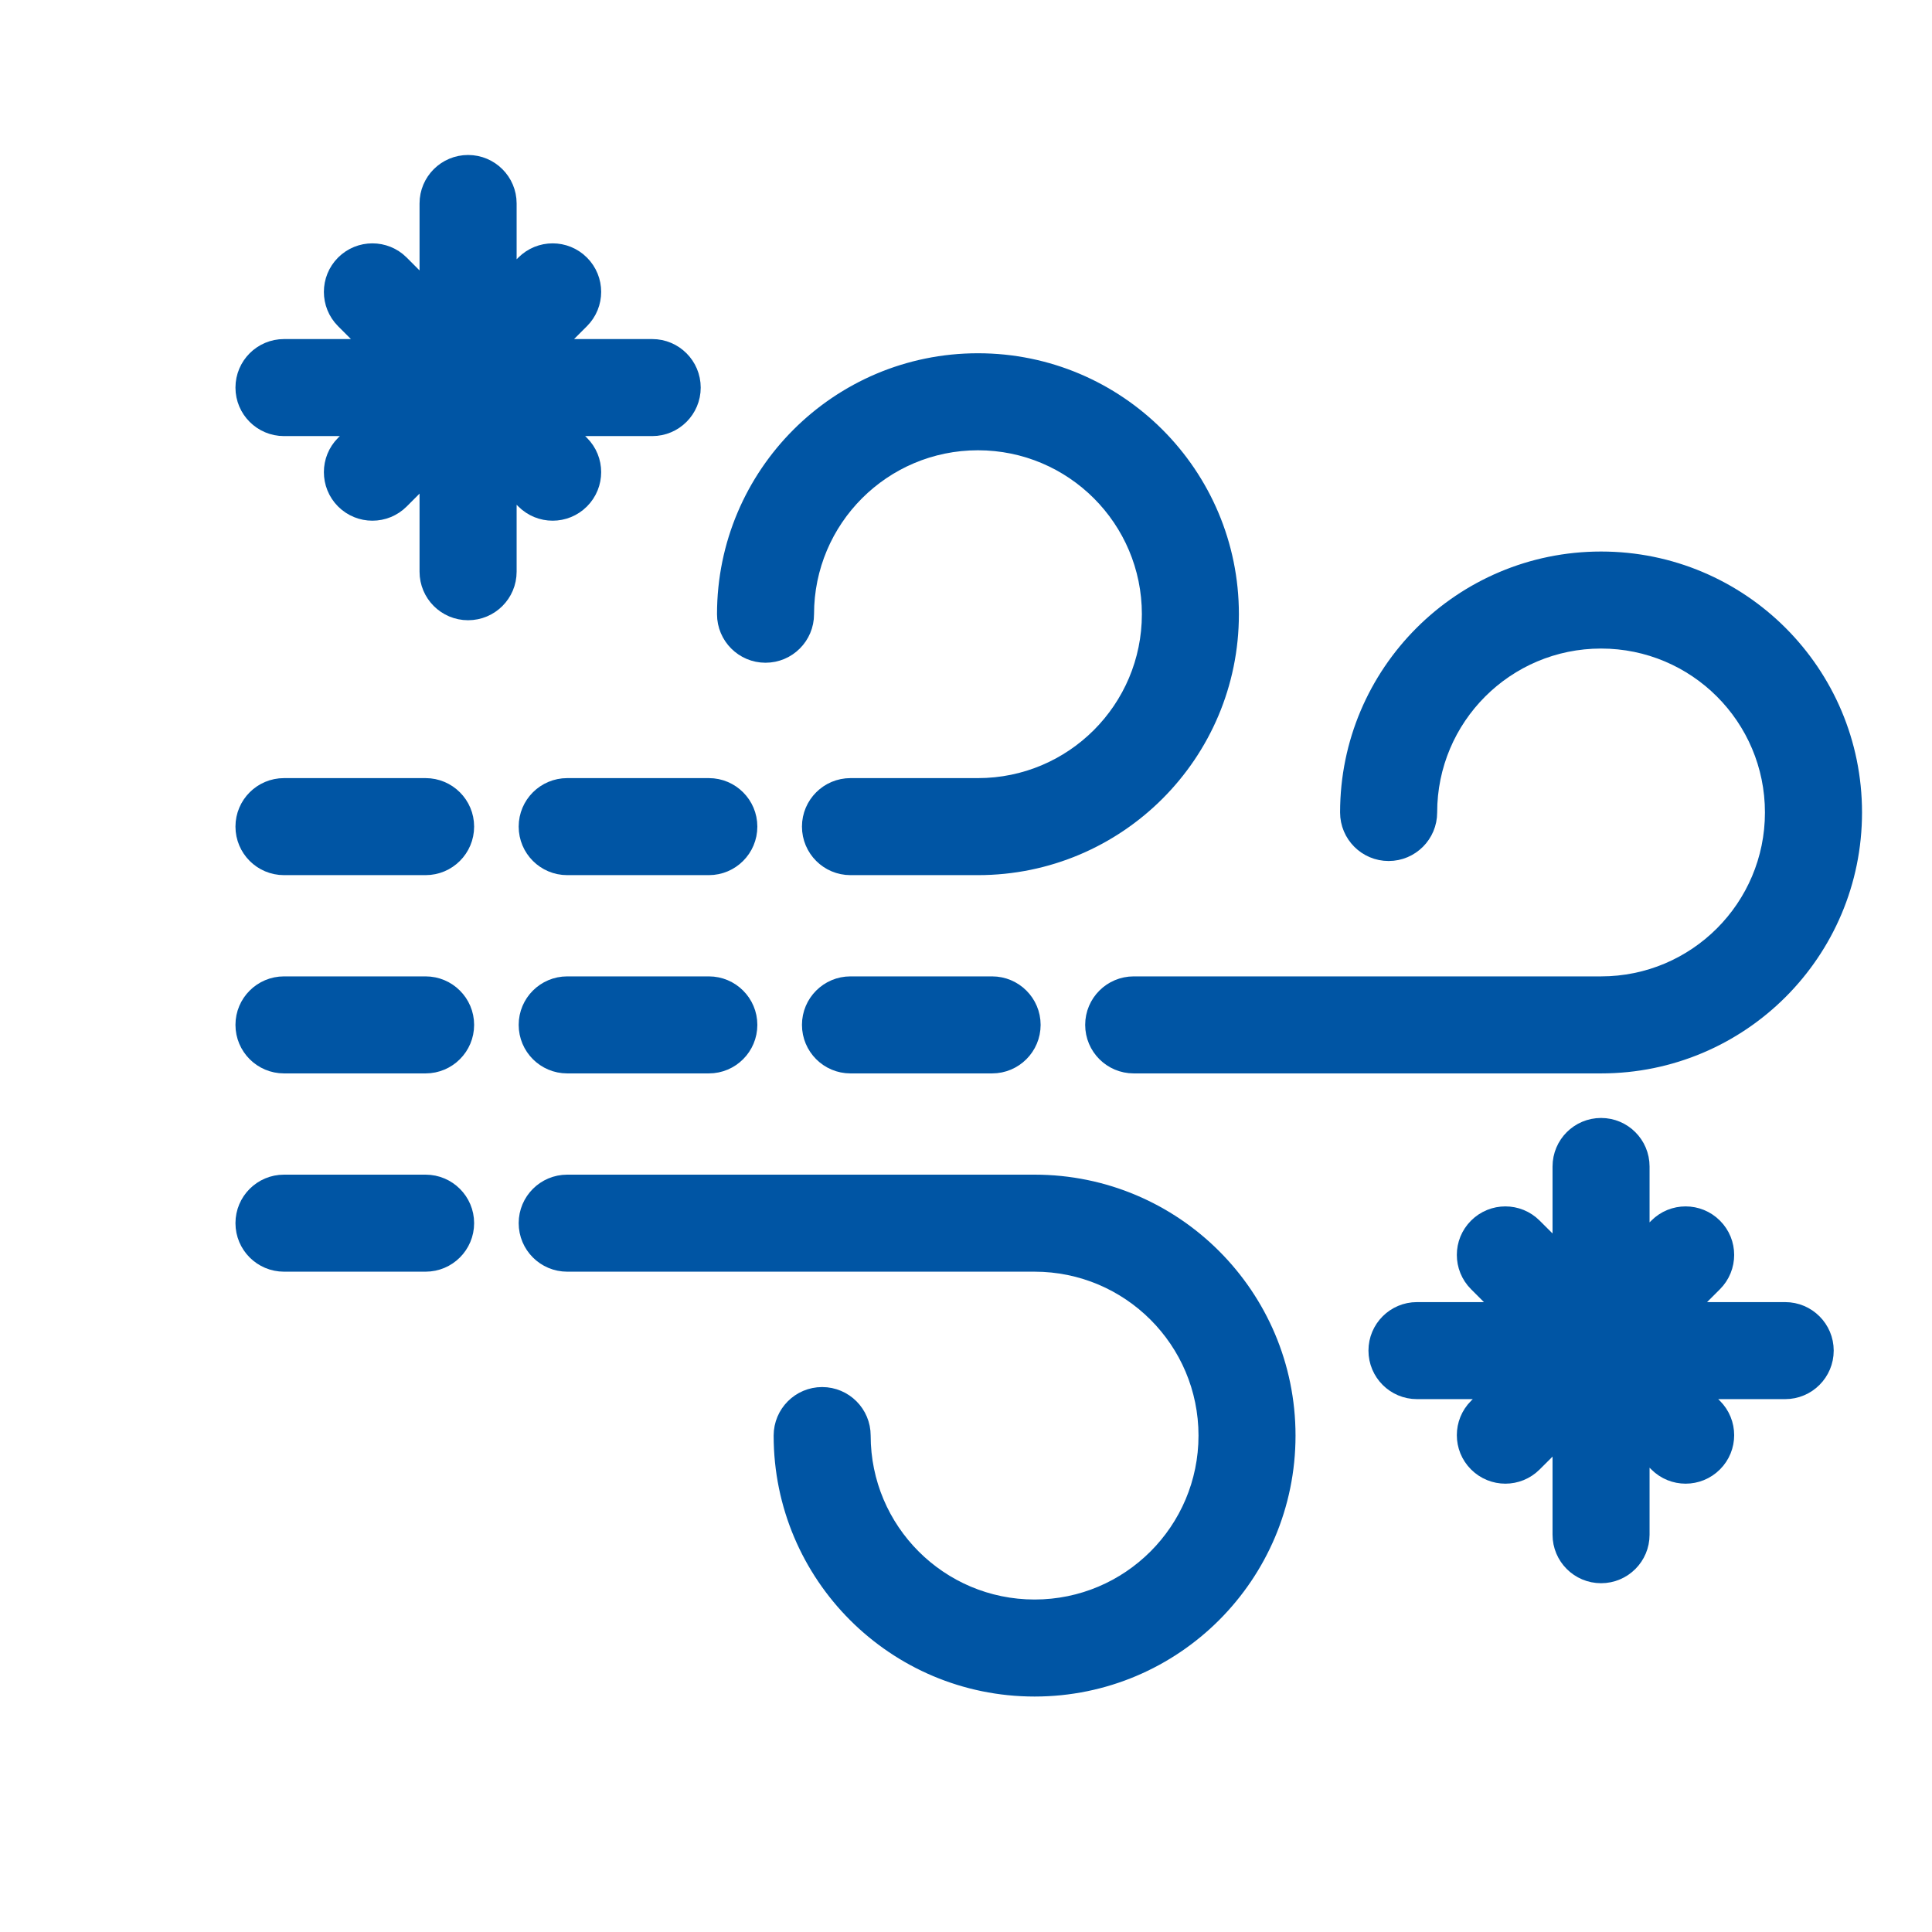 <svg width="32" height="32" viewBox="0 0 32 32" fill="none" xmlns="http://www.w3.org/2000/svg">
<g clip-path="url(#clip0_12441_4577)">
<mask id="mask0_12441_4577" style="mask-type:luminance" maskUnits="userSpaceOnUse" x="0" y="0" width="32" height="32">
<path d="M32 0H0V32H32V0Z" fill="white"/>
</mask>
<g mask="url(#mask0_12441_4577)">
<path d="M7.049 3.37C7.049 2.982 7.364 2.667 7.753 2.667C8.142 2.667 8.457 2.982 8.457 3.37V4.536L8.656 4.337C8.931 4.062 9.376 4.062 9.651 4.337C9.926 4.612 9.926 5.057 9.651 5.332L9.267 5.716H10.803C11.191 5.716 11.506 6.031 11.506 6.42C11.506 6.808 11.191 7.123 10.803 7.123H9.452L9.651 7.323C9.926 7.597 9.926 8.043 9.651 8.318C9.376 8.593 8.931 8.593 8.656 8.318L8.457 8.119V9.469C8.457 9.858 8.142 10.173 7.753 10.173C7.364 10.173 7.049 9.858 7.049 9.469V7.934L6.666 8.318C6.391 8.593 5.945 8.593 5.67 8.318C5.396 8.043 5.396 7.597 5.67 7.323L5.87 7.123H4.704C4.315 7.123 4 6.808 4 6.42C4 6.031 4.315 5.716 4.704 5.716H6.054L5.67 5.332C5.396 5.057 5.396 4.612 5.67 4.337C5.945 4.062 6.391 4.062 6.666 4.337L7.049 4.721V3.37Z" fill="#0055A4"/>
<path d="M20.42 10.173C20.42 12.505 18.53 14.395 16.198 14.395H14.087C13.698 14.395 13.383 14.08 13.383 13.691C13.383 13.303 13.698 12.988 14.087 12.988H16.198C17.752 12.988 19.013 11.727 19.013 10.173C19.013 8.618 17.752 7.358 16.198 7.358C14.643 7.358 13.383 8.618 13.383 10.173C13.383 10.562 13.068 10.877 12.679 10.877C12.291 10.877 11.976 10.562 11.976 10.173C11.976 7.841 13.866 5.951 16.198 5.951C18.53 5.951 20.42 7.841 20.42 10.173Z" fill="#0055A4"/>
<path d="M4 13.691C4 13.303 4.315 12.988 4.704 12.988H7.049C7.438 12.988 7.753 13.303 7.753 13.691C7.753 14.08 7.438 14.395 7.049 14.395H4.704C4.315 14.395 4 14.08 4 13.691Z" fill="#0055A4"/>
<path d="M8.691 13.691C8.691 13.303 9.006 12.988 9.395 12.988H11.741C12.129 12.988 12.444 13.303 12.444 13.691C12.444 14.08 12.129 14.395 11.741 14.395H9.395C9.006 14.395 8.691 14.08 8.691 13.691Z" fill="#0055A4"/>
<path d="M14.086 16.272C13.698 16.272 13.383 16.587 13.383 16.975C13.383 17.364 13.698 17.679 14.086 17.679H16.432C16.821 17.679 17.136 17.364 17.136 16.975C17.136 16.587 16.821 16.272 16.432 16.272H14.086Z" fill="#0055A4"/>
<path d="M8.691 16.975C8.691 16.587 9.006 16.272 9.395 16.272H11.741C12.129 16.272 12.444 16.587 12.444 16.975C12.444 17.364 12.129 17.679 11.741 17.679H9.395C9.006 17.679 8.691 17.364 8.691 16.975Z" fill="#0055A4"/>
<path d="M4.704 16.272C4.315 16.272 4 16.587 4 16.975C4 17.364 4.315 17.679 4.704 17.679H7.049C7.438 17.679 7.753 17.364 7.753 16.975C7.753 16.587 7.438 16.272 7.049 16.272H4.704Z" fill="#0055A4"/>
<path d="M4 20.259C4 19.871 4.315 19.556 4.704 19.556H7.049C7.438 19.556 7.753 19.871 7.753 20.259C7.753 20.648 7.438 20.963 7.049 20.963H4.704C4.315 20.963 4 20.648 4 20.259Z" fill="#0055A4"/>
<path d="M18.778 16.272C18.389 16.272 18.074 16.587 18.074 16.975C18.074 17.364 18.389 17.679 18.778 17.679H26.519C28.851 17.679 30.741 15.789 30.741 13.457C30.741 11.125 28.851 9.235 26.519 9.235C24.187 9.235 22.296 11.125 22.296 13.457C22.296 13.845 22.611 14.161 23 14.161C23.389 14.161 23.704 13.845 23.704 13.457C23.704 11.902 24.964 10.642 26.519 10.642C28.073 10.642 29.333 11.902 29.333 13.457C29.333 15.011 28.073 16.272 26.519 16.272H18.778Z" fill="#0055A4"/>
<path d="M17.136 19.556C19.468 19.556 21.358 21.446 21.358 23.778C21.358 26.11 19.468 28 17.136 28C14.804 28 12.914 26.11 12.914 23.778C12.914 23.389 13.229 23.074 13.617 23.074C14.006 23.074 14.321 23.389 14.321 23.778C14.321 25.332 15.581 26.593 17.136 26.593C18.69 26.593 19.951 25.332 19.951 23.778C19.951 22.223 18.69 20.963 17.136 20.963H9.395C9.006 20.963 8.691 20.648 8.691 20.259C8.691 19.871 9.006 19.556 9.395 19.556H17.136Z" fill="#0055A4"/>
<path d="M26.519 18.617C26.13 18.617 25.815 18.932 25.815 19.321V20.671L25.431 20.288C25.156 20.013 24.711 20.013 24.436 20.288C24.161 20.562 24.161 21.008 24.436 21.283L24.82 21.667H23.469C23.081 21.667 22.766 21.982 22.766 22.37C22.766 22.759 23.081 23.074 23.469 23.074H24.635L24.436 23.273C24.161 23.548 24.161 23.994 24.436 24.268C24.711 24.543 25.156 24.543 25.431 24.268L25.815 23.885V25.42C25.815 25.808 26.13 26.123 26.519 26.123C26.907 26.123 27.222 25.808 27.222 25.42V24.069L27.422 24.268C27.696 24.543 28.142 24.543 28.417 24.268C28.692 23.994 28.692 23.548 28.417 23.273L28.218 23.074H29.568C29.957 23.074 30.272 22.759 30.272 22.37C30.272 21.982 29.957 21.667 29.568 21.667H28.033L28.417 21.283C28.692 21.008 28.692 20.562 28.417 20.288C28.142 20.013 27.696 20.013 27.422 20.288L27.222 20.487V19.321C27.222 18.932 26.907 18.617 26.519 18.617Z" fill="#0055A4"/>
<mask id="mask1_12441_4577" style="mask-type:luminance" maskUnits="userSpaceOnUse" x="2" y="1" width="30" height="29">
<path d="M32 1.333H2.667V29.333H32V1.333Z" fill="white"/>
<path d="M7.049 3.37C7.049 2.982 7.364 2.667 7.753 2.667C8.142 2.667 8.457 2.982 8.457 3.37V4.536L8.656 4.337C8.931 4.062 9.376 4.062 9.651 4.337C9.926 4.612 9.926 5.057 9.651 5.332L9.267 5.716H10.803C11.191 5.716 11.506 6.031 11.506 6.42C11.506 6.808 11.191 7.123 10.803 7.123H9.452L9.651 7.323C9.926 7.597 9.926 8.043 9.651 8.318C9.376 8.593 8.931 8.593 8.656 8.318L8.457 8.119V9.469C8.457 9.858 8.142 10.173 7.753 10.173C7.364 10.173 7.049 9.858 7.049 9.469V7.934L6.666 8.318C6.391 8.593 5.945 8.593 5.67 8.318C5.396 8.043 5.396 7.597 5.67 7.323L5.87 7.123H4.704C4.315 7.123 4 6.808 4 6.42C4 6.031 4.315 5.716 4.704 5.716H6.054L5.67 5.332C5.396 5.057 5.396 4.612 5.67 4.337C5.945 4.062 6.391 4.062 6.666 4.337L7.049 4.721V3.37Z" fill="black"/>
<path d="M20.42 10.173C20.42 12.505 18.53 14.395 16.198 14.395H14.087C13.698 14.395 13.383 14.08 13.383 13.691C13.383 13.303 13.698 12.988 14.087 12.988H16.198C17.752 12.988 19.013 11.727 19.013 10.173C19.013 8.618 17.752 7.358 16.198 7.358C14.643 7.358 13.383 8.618 13.383 10.173C13.383 10.562 13.068 10.877 12.679 10.877C12.291 10.877 11.976 10.562 11.976 10.173C11.976 7.841 13.866 5.951 16.198 5.951C18.53 5.951 20.42 7.841 20.42 10.173Z" fill="black"/>
<path d="M4 13.691C4 13.303 4.315 12.988 4.704 12.988H7.049C7.438 12.988 7.753 13.303 7.753 13.691C7.753 14.08 7.438 14.395 7.049 14.395H4.704C4.315 14.395 4 14.08 4 13.691Z" fill="black"/>
<path d="M8.691 13.691C8.691 13.303 9.006 12.988 9.395 12.988H11.741C12.129 12.988 12.444 13.303 12.444 13.691C12.444 14.08 12.129 14.395 11.741 14.395H9.395C9.006 14.395 8.691 14.08 8.691 13.691Z" fill="black"/>
<path d="M14.086 16.272C13.698 16.272 13.383 16.587 13.383 16.975C13.383 17.364 13.698 17.679 14.086 17.679H16.432C16.821 17.679 17.136 17.364 17.136 16.975C17.136 16.587 16.821 16.272 16.432 16.272H14.086Z" fill="black"/>
<path d="M8.691 16.975C8.691 16.587 9.006 16.272 9.395 16.272H11.741C12.129 16.272 12.444 16.587 12.444 16.975C12.444 17.364 12.129 17.679 11.741 17.679H9.395C9.006 17.679 8.691 17.364 8.691 16.975Z" fill="black"/>
<path d="M4.704 16.272C4.315 16.272 4 16.587 4 16.975C4 17.364 4.315 17.679 4.704 17.679H7.049C7.438 17.679 7.753 17.364 7.753 16.975C7.753 16.587 7.438 16.272 7.049 16.272H4.704Z" fill="black"/>
<path d="M4 20.259C4 19.871 4.315 19.556 4.704 19.556H7.049C7.438 19.556 7.753 19.871 7.753 20.259C7.753 20.648 7.438 20.963 7.049 20.963H4.704C4.315 20.963 4 20.648 4 20.259Z" fill="black"/>
<path d="M18.778 16.272C18.389 16.272 18.074 16.587 18.074 16.975C18.074 17.364 18.389 17.679 18.778 17.679H26.519C28.851 17.679 30.741 15.789 30.741 13.457C30.741 11.125 28.851 9.235 26.519 9.235C24.187 9.235 22.296 11.125 22.296 13.457C22.296 13.845 22.611 14.161 23 14.161C23.389 14.161 23.704 13.845 23.704 13.457C23.704 11.902 24.964 10.642 26.519 10.642C28.073 10.642 29.333 11.902 29.333 13.457C29.333 15.011 28.073 16.272 26.519 16.272H18.778Z" fill="black"/>
<path d="M17.136 19.556C19.468 19.556 21.358 21.446 21.358 23.778C21.358 26.11 19.468 28 17.136 28C14.804 28 12.914 26.11 12.914 23.778C12.914 23.389 13.229 23.074 13.617 23.074C14.006 23.074 14.321 23.389 14.321 23.778C14.321 25.332 15.581 26.593 17.136 26.593C18.69 26.593 19.951 25.332 19.951 23.778C19.951 22.223 18.69 20.963 17.136 20.963H9.395C9.006 20.963 8.691 20.648 8.691 20.259C8.691 19.871 9.006 19.556 9.395 19.556H17.136Z" fill="black"/>
<path d="M26.519 18.617C26.13 18.617 25.815 18.932 25.815 19.321V20.671L25.431 20.288C25.156 20.013 24.711 20.013 24.436 20.288C24.161 20.562 24.161 21.008 24.436 21.283L24.82 21.667H23.469C23.081 21.667 22.766 21.982 22.766 22.37C22.766 22.759 23.081 23.074 23.469 23.074H24.635L24.436 23.273C24.161 23.548 24.161 23.994 24.436 24.268C24.711 24.543 25.156 24.543 25.431 24.268L25.815 23.885V25.42C25.815 25.808 26.13 26.123 26.519 26.123C26.907 26.123 27.222 25.808 27.222 25.42V24.069L27.422 24.268C27.696 24.543 28.142 24.543 28.417 24.268C28.692 23.994 28.692 23.548 28.417 23.273L28.218 23.074H29.568C29.957 23.074 30.272 22.759 30.272 22.37C30.272 21.982 29.957 21.667 29.568 21.667H28.033L28.417 21.283C28.692 21.008 28.692 20.562 28.417 20.288C28.142 20.013 27.696 20.013 27.422 20.288L27.222 20.487V19.321C27.222 18.932 26.907 18.617 26.519 18.617Z" fill="black"/>
</mask>
<g mask="url(#mask1_12441_4577)">
<path d="M7.049 3.37C7.049 2.982 7.364 2.667 7.753 2.667C8.142 2.667 8.457 2.982 8.457 3.37V4.536L8.656 4.337C8.931 4.062 9.376 4.062 9.651 4.337C9.926 4.612 9.926 5.057 9.651 5.332L9.267 5.716H10.803C11.191 5.716 11.506 6.031 11.506 6.42C11.506 6.808 11.191 7.123 10.803 7.123H9.452L9.651 7.323C9.926 7.597 9.926 8.043 9.651 8.318C9.376 8.593 8.931 8.593 8.656 8.318L8.457 8.119V9.469C8.457 9.858 8.142 10.173 7.753 10.173C7.364 10.173 7.049 9.858 7.049 9.469V7.934L6.666 8.318C6.391 8.593 5.945 8.593 5.67 8.318C5.396 8.043 5.396 7.597 5.67 7.323L5.87 7.123H4.704C4.315 7.123 4 6.808 4 6.42C4 6.031 4.315 5.716 4.704 5.716H6.054L5.67 5.332C5.396 5.057 5.396 4.612 5.67 4.337C5.945 4.062 6.391 4.062 6.666 4.337L7.049 4.721V3.37Z" stroke="#0055A4" stroke-width="0.2"/>
</g>
<mask id="mask2_12441_4577" style="mask-type:luminance" maskUnits="userSpaceOnUse" x="2" y="1" width="30" height="29">
<path d="M32 1.333H2.667V29.333H32V1.333Z" fill="white"/>
<path d="M7.049 3.37C7.049 2.982 7.364 2.667 7.753 2.667C8.142 2.667 8.457 2.982 8.457 3.37V4.536L8.656 4.337C8.931 4.062 9.376 4.062 9.651 4.337C9.926 4.612 9.926 5.057 9.651 5.332L9.267 5.716H10.803C11.191 5.716 11.506 6.031 11.506 6.42C11.506 6.808 11.191 7.123 10.803 7.123H9.452L9.651 7.323C9.926 7.597 9.926 8.043 9.651 8.318C9.376 8.593 8.931 8.593 8.656 8.318L8.457 8.119V9.469C8.457 9.858 8.142 10.173 7.753 10.173C7.364 10.173 7.049 9.858 7.049 9.469V7.934L6.666 8.318C6.391 8.593 5.945 8.593 5.67 8.318C5.396 8.043 5.396 7.597 5.67 7.323L5.87 7.123H4.704C4.315 7.123 4 6.808 4 6.42C4 6.031 4.315 5.716 4.704 5.716H6.054L5.67 5.332C5.396 5.057 5.396 4.612 5.67 4.337C5.945 4.062 6.391 4.062 6.666 4.337L7.049 4.721V3.37Z" fill="black"/>
<path d="M20.42 10.173C20.42 12.505 18.53 14.395 16.198 14.395H14.087C13.698 14.395 13.383 14.08 13.383 13.691C13.383 13.303 13.698 12.988 14.087 12.988H16.198C17.752 12.988 19.013 11.727 19.013 10.173C19.013 8.618 17.752 7.358 16.198 7.358C14.643 7.358 13.383 8.618 13.383 10.173C13.383 10.562 13.068 10.877 12.679 10.877C12.291 10.877 11.976 10.562 11.976 10.173C11.976 7.841 13.866 5.951 16.198 5.951C18.53 5.951 20.42 7.841 20.42 10.173Z" fill="black"/>
<path d="M4 13.691C4 13.303 4.315 12.988 4.704 12.988H7.049C7.438 12.988 7.753 13.303 7.753 13.691C7.753 14.08 7.438 14.395 7.049 14.395H4.704C4.315 14.395 4 14.08 4 13.691Z" fill="black"/>
<path d="M8.691 13.691C8.691 13.303 9.006 12.988 9.395 12.988H11.741C12.129 12.988 12.444 13.303 12.444 13.691C12.444 14.08 12.129 14.395 11.741 14.395H9.395C9.006 14.395 8.691 14.08 8.691 13.691Z" fill="black"/>
<path d="M14.086 16.272C13.698 16.272 13.383 16.587 13.383 16.975C13.383 17.364 13.698 17.679 14.086 17.679H16.432C16.821 17.679 17.136 17.364 17.136 16.975C17.136 16.587 16.821 16.272 16.432 16.272H14.086Z" fill="black"/>
<path d="M8.691 16.975C8.691 16.587 9.006 16.272 9.395 16.272H11.741C12.129 16.272 12.444 16.587 12.444 16.975C12.444 17.364 12.129 17.679 11.741 17.679H9.395C9.006 17.679 8.691 17.364 8.691 16.975Z" fill="black"/>
<path d="M4.704 16.272C4.315 16.272 4 16.587 4 16.975C4 17.364 4.315 17.679 4.704 17.679H7.049C7.438 17.679 7.753 17.364 7.753 16.975C7.753 16.587 7.438 16.272 7.049 16.272H4.704Z" fill="black"/>
<path d="M4 20.259C4 19.871 4.315 19.556 4.704 19.556H7.049C7.438 19.556 7.753 19.871 7.753 20.259C7.753 20.648 7.438 20.963 7.049 20.963H4.704C4.315 20.963 4 20.648 4 20.259Z" fill="black"/>
<path d="M18.778 16.272C18.389 16.272 18.074 16.587 18.074 16.975C18.074 17.364 18.389 17.679 18.778 17.679H26.519C28.851 17.679 30.741 15.789 30.741 13.457C30.741 11.125 28.851 9.235 26.519 9.235C24.187 9.235 22.296 11.125 22.296 13.457C22.296 13.845 22.611 14.161 23 14.161C23.389 14.161 23.704 13.845 23.704 13.457C23.704 11.902 24.964 10.642 26.519 10.642C28.073 10.642 29.333 11.902 29.333 13.457C29.333 15.011 28.073 16.272 26.519 16.272H18.778Z" fill="black"/>
<path d="M17.136 19.556C19.468 19.556 21.358 21.446 21.358 23.778C21.358 26.11 19.468 28 17.136 28C14.804 28 12.914 26.11 12.914 23.778C12.914 23.389 13.229 23.074 13.617 23.074C14.006 23.074 14.321 23.389 14.321 23.778C14.321 25.332 15.581 26.593 17.136 26.593C18.69 26.593 19.951 25.332 19.951 23.778C19.951 22.223 18.69 20.963 17.136 20.963H9.395C9.006 20.963 8.691 20.648 8.691 20.259C8.691 19.871 9.006 19.556 9.395 19.556H17.136Z" fill="black"/>
<path d="M26.519 18.617C26.13 18.617 25.815 18.932 25.815 19.321V20.671L25.431 20.288C25.156 20.013 24.711 20.013 24.436 20.288C24.161 20.562 24.161 21.008 24.436 21.283L24.82 21.667H23.469C23.081 21.667 22.766 21.982 22.766 22.37C22.766 22.759 23.081 23.074 23.469 23.074H24.635L24.436 23.273C24.161 23.548 24.161 23.994 24.436 24.268C24.711 24.543 25.156 24.543 25.431 24.268L25.815 23.885V25.42C25.815 25.808 26.13 26.123 26.519 26.123C26.907 26.123 27.222 25.808 27.222 25.42V24.069L27.422 24.268C27.696 24.543 28.142 24.543 28.417 24.268C28.692 23.994 28.692 23.548 28.417 23.273L28.218 23.074H29.568C29.957 23.074 30.272 22.759 30.272 22.37C30.272 21.982 29.957 21.667 29.568 21.667H28.033L28.417 21.283C28.692 21.008 28.692 20.562 28.417 20.288C28.142 20.013 27.696 20.013 27.422 20.288L27.222 20.487V19.321C27.222 18.932 26.907 18.617 26.519 18.617Z" fill="black"/>
</mask>
<g mask="url(#mask2_12441_4577)">
<path d="M20.42 10.173C20.42 12.505 18.53 14.395 16.198 14.395H14.087C13.698 14.395 13.383 14.08 13.383 13.691C13.383 13.303 13.698 12.988 14.087 12.988H16.198C17.752 12.988 19.013 11.727 19.013 10.173C19.013 8.618 17.752 7.358 16.198 7.358C14.643 7.358 13.383 8.618 13.383 10.173C13.383 10.562 13.068 10.877 12.679 10.877C12.291 10.877 11.976 10.562 11.976 10.173C11.976 7.841 13.866 5.951 16.198 5.951C18.53 5.951 20.42 7.841 20.42 10.173Z" stroke="#0055A4" stroke-width="0.2"/>
</g>
<mask id="mask3_12441_4577" style="mask-type:luminance" maskUnits="userSpaceOnUse" x="2" y="1" width="30" height="29">
<path d="M32 1.333H2.667V29.333H32V1.333Z" fill="white"/>
<path d="M7.049 3.37C7.049 2.982 7.364 2.667 7.753 2.667C8.142 2.667 8.457 2.982 8.457 3.37V4.536L8.656 4.337C8.931 4.062 9.376 4.062 9.651 4.337C9.926 4.612 9.926 5.057 9.651 5.332L9.267 5.716H10.803C11.191 5.716 11.506 6.031 11.506 6.42C11.506 6.808 11.191 7.123 10.803 7.123H9.452L9.651 7.323C9.926 7.597 9.926 8.043 9.651 8.318C9.376 8.593 8.931 8.593 8.656 8.318L8.457 8.119V9.469C8.457 9.858 8.142 10.173 7.753 10.173C7.364 10.173 7.049 9.858 7.049 9.469V7.934L6.666 8.318C6.391 8.593 5.945 8.593 5.67 8.318C5.396 8.043 5.396 7.597 5.67 7.323L5.87 7.123H4.704C4.315 7.123 4 6.808 4 6.42C4 6.031 4.315 5.716 4.704 5.716H6.054L5.67 5.332C5.396 5.057 5.396 4.612 5.67 4.337C5.945 4.062 6.391 4.062 6.666 4.337L7.049 4.721V3.37Z" fill="black"/>
<path d="M20.42 10.173C20.42 12.505 18.53 14.395 16.198 14.395H14.087C13.698 14.395 13.383 14.08 13.383 13.691C13.383 13.303 13.698 12.988 14.087 12.988H16.198C17.752 12.988 19.013 11.727 19.013 10.173C19.013 8.618 17.752 7.358 16.198 7.358C14.643 7.358 13.383 8.618 13.383 10.173C13.383 10.562 13.068 10.877 12.679 10.877C12.291 10.877 11.976 10.562 11.976 10.173C11.976 7.841 13.866 5.951 16.198 5.951C18.53 5.951 20.42 7.841 20.42 10.173Z" fill="black"/>
<path d="M4 13.691C4 13.303 4.315 12.988 4.704 12.988H7.049C7.438 12.988 7.753 13.303 7.753 13.691C7.753 14.08 7.438 14.395 7.049 14.395H4.704C4.315 14.395 4 14.08 4 13.691Z" fill="black"/>
<path d="M8.691 13.691C8.691 13.303 9.006 12.988 9.395 12.988H11.741C12.129 12.988 12.444 13.303 12.444 13.691C12.444 14.08 12.129 14.395 11.741 14.395H9.395C9.006 14.395 8.691 14.08 8.691 13.691Z" fill="black"/>
<path d="M14.086 16.272C13.698 16.272 13.383 16.587 13.383 16.975C13.383 17.364 13.698 17.679 14.086 17.679H16.432C16.821 17.679 17.136 17.364 17.136 16.975C17.136 16.587 16.821 16.272 16.432 16.272H14.086Z" fill="black"/>
<path d="M8.691 16.975C8.691 16.587 9.006 16.272 9.395 16.272H11.741C12.129 16.272 12.444 16.587 12.444 16.975C12.444 17.364 12.129 17.679 11.741 17.679H9.395C9.006 17.679 8.691 17.364 8.691 16.975Z" fill="black"/>
<path d="M4.704 16.272C4.315 16.272 4 16.587 4 16.975C4 17.364 4.315 17.679 4.704 17.679H7.049C7.438 17.679 7.753 17.364 7.753 16.975C7.753 16.587 7.438 16.272 7.049 16.272H4.704Z" fill="black"/>
<path d="M4 20.259C4 19.871 4.315 19.556 4.704 19.556H7.049C7.438 19.556 7.753 19.871 7.753 20.259C7.753 20.648 7.438 20.963 7.049 20.963H4.704C4.315 20.963 4 20.648 4 20.259Z" fill="black"/>
<path d="M18.778 16.272C18.389 16.272 18.074 16.587 18.074 16.975C18.074 17.364 18.389 17.679 18.778 17.679H26.519C28.851 17.679 30.741 15.789 30.741 13.457C30.741 11.125 28.851 9.235 26.519 9.235C24.187 9.235 22.296 11.125 22.296 13.457C22.296 13.845 22.611 14.161 23 14.161C23.389 14.161 23.704 13.845 23.704 13.457C23.704 11.902 24.964 10.642 26.519 10.642C28.073 10.642 29.333 11.902 29.333 13.457C29.333 15.011 28.073 16.272 26.519 16.272H18.778Z" fill="black"/>
<path d="M17.136 19.556C19.468 19.556 21.358 21.446 21.358 23.778C21.358 26.11 19.468 28 17.136 28C14.804 28 12.914 26.11 12.914 23.778C12.914 23.389 13.229 23.074 13.617 23.074C14.006 23.074 14.321 23.389 14.321 23.778C14.321 25.332 15.581 26.593 17.136 26.593C18.69 26.593 19.951 25.332 19.951 23.778C19.951 22.223 18.69 20.963 17.136 20.963H9.395C9.006 20.963 8.691 20.648 8.691 20.259C8.691 19.871 9.006 19.556 9.395 19.556H17.136Z" fill="black"/>
<path d="M26.519 18.617C26.13 18.617 25.815 18.932 25.815 19.321V20.671L25.431 20.288C25.156 20.013 24.711 20.013 24.436 20.288C24.161 20.562 24.161 21.008 24.436 21.283L24.82 21.667H23.469C23.081 21.667 22.766 21.982 22.766 22.37C22.766 22.759 23.081 23.074 23.469 23.074H24.635L24.436 23.273C24.161 23.548 24.161 23.994 24.436 24.268C24.711 24.543 25.156 24.543 25.431 24.268L25.815 23.885V25.42C25.815 25.808 26.13 26.123 26.519 26.123C26.907 26.123 27.222 25.808 27.222 25.42V24.069L27.422 24.268C27.696 24.543 28.142 24.543 28.417 24.268C28.692 23.994 28.692 23.548 28.417 23.273L28.218 23.074H29.568C29.957 23.074 30.272 22.759 30.272 22.37C30.272 21.982 29.957 21.667 29.568 21.667H28.033L28.417 21.283C28.692 21.008 28.692 20.562 28.417 20.288C28.142 20.013 27.696 20.013 27.422 20.288L27.222 20.487V19.321C27.222 18.932 26.907 18.617 26.519 18.617Z" fill="black"/>
</mask>
<g mask="url(#mask3_12441_4577)">
<path d="M4 13.691C4 13.303 4.315 12.988 4.704 12.988H7.049C7.438 12.988 7.753 13.303 7.753 13.691C7.753 14.08 7.438 14.395 7.049 14.395H4.704C4.315 14.395 4 14.08 4 13.691Z" stroke="#0055A4" stroke-width="0.2"/>
</g>
<mask id="mask4_12441_4577" style="mask-type:luminance" maskUnits="userSpaceOnUse" x="2" y="1" width="30" height="29">
<path d="M32 1.333H2.667V29.333H32V1.333Z" fill="white"/>
<path d="M7.049 3.37C7.049 2.982 7.364 2.667 7.753 2.667C8.142 2.667 8.457 2.982 8.457 3.37V4.536L8.656 4.337C8.931 4.062 9.376 4.062 9.651 4.337C9.926 4.612 9.926 5.057 9.651 5.332L9.267 5.716H10.803C11.191 5.716 11.506 6.031 11.506 6.42C11.506 6.808 11.191 7.123 10.803 7.123H9.452L9.651 7.323C9.926 7.597 9.926 8.043 9.651 8.318C9.376 8.593 8.931 8.593 8.656 8.318L8.457 8.119V9.469C8.457 9.858 8.142 10.173 7.753 10.173C7.364 10.173 7.049 9.858 7.049 9.469V7.934L6.666 8.318C6.391 8.593 5.945 8.593 5.67 8.318C5.396 8.043 5.396 7.597 5.67 7.323L5.87 7.123H4.704C4.315 7.123 4 6.808 4 6.42C4 6.031 4.315 5.716 4.704 5.716H6.054L5.67 5.332C5.396 5.057 5.396 4.612 5.67 4.337C5.945 4.062 6.391 4.062 6.666 4.337L7.049 4.721V3.37Z" fill="black"/>
<path d="M20.42 10.173C20.42 12.505 18.53 14.395 16.198 14.395H14.087C13.698 14.395 13.383 14.08 13.383 13.691C13.383 13.303 13.698 12.988 14.087 12.988H16.198C17.752 12.988 19.013 11.727 19.013 10.173C19.013 8.618 17.752 7.358 16.198 7.358C14.643 7.358 13.383 8.618 13.383 10.173C13.383 10.562 13.068 10.877 12.679 10.877C12.291 10.877 11.976 10.562 11.976 10.173C11.976 7.841 13.866 5.951 16.198 5.951C18.53 5.951 20.42 7.841 20.42 10.173Z" fill="black"/>
<path d="M4 13.691C4 13.303 4.315 12.988 4.704 12.988H7.049C7.438 12.988 7.753 13.303 7.753 13.691C7.753 14.08 7.438 14.395 7.049 14.395H4.704C4.315 14.395 4 14.08 4 13.691Z" fill="black"/>
<path d="M8.691 13.691C8.691 13.303 9.006 12.988 9.395 12.988H11.741C12.129 12.988 12.444 13.303 12.444 13.691C12.444 14.08 12.129 14.395 11.741 14.395H9.395C9.006 14.395 8.691 14.08 8.691 13.691Z" fill="black"/>
<path d="M14.086 16.272C13.698 16.272 13.383 16.587 13.383 16.975C13.383 17.364 13.698 17.679 14.086 17.679H16.432C16.821 17.679 17.136 17.364 17.136 16.975C17.136 16.587 16.821 16.272 16.432 16.272H14.086Z" fill="black"/>
<path d="M8.691 16.975C8.691 16.587 9.006 16.272 9.395 16.272H11.741C12.129 16.272 12.444 16.587 12.444 16.975C12.444 17.364 12.129 17.679 11.741 17.679H9.395C9.006 17.679 8.691 17.364 8.691 16.975Z" fill="black"/>
<path d="M4.704 16.272C4.315 16.272 4 16.587 4 16.975C4 17.364 4.315 17.679 4.704 17.679H7.049C7.438 17.679 7.753 17.364 7.753 16.975C7.753 16.587 7.438 16.272 7.049 16.272H4.704Z" fill="black"/>
<path d="M4 20.259C4 19.871 4.315 19.556 4.704 19.556H7.049C7.438 19.556 7.753 19.871 7.753 20.259C7.753 20.648 7.438 20.963 7.049 20.963H4.704C4.315 20.963 4 20.648 4 20.259Z" fill="black"/>
<path d="M18.778 16.272C18.389 16.272 18.074 16.587 18.074 16.975C18.074 17.364 18.389 17.679 18.778 17.679H26.519C28.851 17.679 30.741 15.789 30.741 13.457C30.741 11.125 28.851 9.235 26.519 9.235C24.187 9.235 22.296 11.125 22.296 13.457C22.296 13.845 22.611 14.161 23 14.161C23.389 14.161 23.704 13.845 23.704 13.457C23.704 11.902 24.964 10.642 26.519 10.642C28.073 10.642 29.333 11.902 29.333 13.457C29.333 15.011 28.073 16.272 26.519 16.272H18.778Z" fill="black"/>
<path d="M17.136 19.556C19.468 19.556 21.358 21.446 21.358 23.778C21.358 26.11 19.468 28 17.136 28C14.804 28 12.914 26.11 12.914 23.778C12.914 23.389 13.229 23.074 13.617 23.074C14.006 23.074 14.321 23.389 14.321 23.778C14.321 25.332 15.581 26.593 17.136 26.593C18.69 26.593 19.951 25.332 19.951 23.778C19.951 22.223 18.69 20.963 17.136 20.963H9.395C9.006 20.963 8.691 20.648 8.691 20.259C8.691 19.871 9.006 19.556 9.395 19.556H17.136Z" fill="black"/>
<path d="M26.519 18.617C26.13 18.617 25.815 18.932 25.815 19.321V20.671L25.431 20.288C25.156 20.013 24.711 20.013 24.436 20.288C24.161 20.562 24.161 21.008 24.436 21.283L24.82 21.667H23.469C23.081 21.667 22.766 21.982 22.766 22.37C22.766 22.759 23.081 23.074 23.469 23.074H24.635L24.436 23.273C24.161 23.548 24.161 23.994 24.436 24.268C24.711 24.543 25.156 24.543 25.431 24.268L25.815 23.885V25.42C25.815 25.808 26.13 26.123 26.519 26.123C26.907 26.123 27.222 25.808 27.222 25.42V24.069L27.422 24.268C27.696 24.543 28.142 24.543 28.417 24.268C28.692 23.994 28.692 23.548 28.417 23.273L28.218 23.074H29.568C29.957 23.074 30.272 22.759 30.272 22.37C30.272 21.982 29.957 21.667 29.568 21.667H28.033L28.417 21.283C28.692 21.008 28.692 20.562 28.417 20.288C28.142 20.013 27.696 20.013 27.422 20.288L27.222 20.487V19.321C27.222 18.932 26.907 18.617 26.519 18.617Z" fill="black"/>
</mask>
<g mask="url(#mask4_12441_4577)">
<path d="M8.691 13.691C8.691 13.303 9.006 12.988 9.395 12.988H11.741C12.129 12.988 12.444 13.303 12.444 13.691C12.444 14.08 12.129 14.395 11.741 14.395H9.395C9.006 14.395 8.691 14.08 8.691 13.691Z" stroke="#0055A4" stroke-width="0.2"/>
</g>
<mask id="mask5_12441_4577" style="mask-type:luminance" maskUnits="userSpaceOnUse" x="2" y="1" width="30" height="29">
<path d="M32 1.333H2.667V29.333H32V1.333Z" fill="white"/>
<path d="M7.049 3.37C7.049 2.982 7.364 2.667 7.753 2.667C8.142 2.667 8.457 2.982 8.457 3.37V4.536L8.656 4.337C8.931 4.062 9.376 4.062 9.651 4.337C9.926 4.612 9.926 5.057 9.651 5.332L9.267 5.716H10.803C11.191 5.716 11.506 6.031 11.506 6.42C11.506 6.808 11.191 7.123 10.803 7.123H9.452L9.651 7.323C9.926 7.597 9.926 8.043 9.651 8.318C9.376 8.593 8.931 8.593 8.656 8.318L8.457 8.119V9.469C8.457 9.858 8.142 10.173 7.753 10.173C7.364 10.173 7.049 9.858 7.049 9.469V7.934L6.666 8.318C6.391 8.593 5.945 8.593 5.67 8.318C5.396 8.043 5.396 7.597 5.67 7.323L5.87 7.123H4.704C4.315 7.123 4 6.808 4 6.42C4 6.031 4.315 5.716 4.704 5.716H6.054L5.67 5.332C5.396 5.057 5.396 4.612 5.67 4.337C5.945 4.062 6.391 4.062 6.666 4.337L7.049 4.721V3.37Z" fill="black"/>
<path d="M20.42 10.173C20.42 12.505 18.53 14.395 16.198 14.395H14.087C13.698 14.395 13.383 14.08 13.383 13.691C13.383 13.303 13.698 12.988 14.087 12.988H16.198C17.752 12.988 19.013 11.727 19.013 10.173C19.013 8.618 17.752 7.358 16.198 7.358C14.643 7.358 13.383 8.618 13.383 10.173C13.383 10.562 13.068 10.877 12.679 10.877C12.291 10.877 11.976 10.562 11.976 10.173C11.976 7.841 13.866 5.951 16.198 5.951C18.53 5.951 20.42 7.841 20.42 10.173Z" fill="black"/>
<path d="M4 13.691C4 13.303 4.315 12.988 4.704 12.988H7.049C7.438 12.988 7.753 13.303 7.753 13.691C7.753 14.08 7.438 14.395 7.049 14.395H4.704C4.315 14.395 4 14.08 4 13.691Z" fill="black"/>
<path d="M8.691 13.691C8.691 13.303 9.006 12.988 9.395 12.988H11.741C12.129 12.988 12.444 13.303 12.444 13.691C12.444 14.08 12.129 14.395 11.741 14.395H9.395C9.006 14.395 8.691 14.08 8.691 13.691Z" fill="black"/>
<path d="M14.086 16.272C13.698 16.272 13.383 16.587 13.383 16.975C13.383 17.364 13.698 17.679 14.086 17.679H16.432C16.821 17.679 17.136 17.364 17.136 16.975C17.136 16.587 16.821 16.272 16.432 16.272H14.086Z" fill="black"/>
<path d="M8.691 16.975C8.691 16.587 9.006 16.272 9.395 16.272H11.741C12.129 16.272 12.444 16.587 12.444 16.975C12.444 17.364 12.129 17.679 11.741 17.679H9.395C9.006 17.679 8.691 17.364 8.691 16.975Z" fill="black"/>
<path d="M4.704 16.272C4.315 16.272 4 16.587 4 16.975C4 17.364 4.315 17.679 4.704 17.679H7.049C7.438 17.679 7.753 17.364 7.753 16.975C7.753 16.587 7.438 16.272 7.049 16.272H4.704Z" fill="black"/>
<path d="M4 20.259C4 19.871 4.315 19.556 4.704 19.556H7.049C7.438 19.556 7.753 19.871 7.753 20.259C7.753 20.648 7.438 20.963 7.049 20.963H4.704C4.315 20.963 4 20.648 4 20.259Z" fill="black"/>
<path d="M18.778 16.272C18.389 16.272 18.074 16.587 18.074 16.975C18.074 17.364 18.389 17.679 18.778 17.679H26.519C28.851 17.679 30.741 15.789 30.741 13.457C30.741 11.125 28.851 9.235 26.519 9.235C24.187 9.235 22.296 11.125 22.296 13.457C22.296 13.845 22.611 14.161 23 14.161C23.389 14.161 23.704 13.845 23.704 13.457C23.704 11.902 24.964 10.642 26.519 10.642C28.073 10.642 29.333 11.902 29.333 13.457C29.333 15.011 28.073 16.272 26.519 16.272H18.778Z" fill="black"/>
<path d="M17.136 19.556C19.468 19.556 21.358 21.446 21.358 23.778C21.358 26.11 19.468 28 17.136 28C14.804 28 12.914 26.11 12.914 23.778C12.914 23.389 13.229 23.074 13.617 23.074C14.006 23.074 14.321 23.389 14.321 23.778C14.321 25.332 15.581 26.593 17.136 26.593C18.69 26.593 19.951 25.332 19.951 23.778C19.951 22.223 18.69 20.963 17.136 20.963H9.395C9.006 20.963 8.691 20.648 8.691 20.259C8.691 19.871 9.006 19.556 9.395 19.556H17.136Z" fill="black"/>
<path d="M26.519 18.617C26.13 18.617 25.815 18.932 25.815 19.321V20.671L25.431 20.288C25.156 20.013 24.711 20.013 24.436 20.288C24.161 20.562 24.161 21.008 24.436 21.283L24.82 21.667H23.469C23.081 21.667 22.766 21.982 22.766 22.37C22.766 22.759 23.081 23.074 23.469 23.074H24.635L24.436 23.273C24.161 23.548 24.161 23.994 24.436 24.268C24.711 24.543 25.156 24.543 25.431 24.268L25.815 23.885V25.42C25.815 25.808 26.13 26.123 26.519 26.123C26.907 26.123 27.222 25.808 27.222 25.42V24.069L27.422 24.268C27.696 24.543 28.142 24.543 28.417 24.268C28.692 23.994 28.692 23.548 28.417 23.273L28.218 23.074H29.568C29.957 23.074 30.272 22.759 30.272 22.37C30.272 21.982 29.957 21.667 29.568 21.667H28.033L28.417 21.283C28.692 21.008 28.692 20.562 28.417 20.288C28.142 20.013 27.696 20.013 27.422 20.288L27.222 20.487V19.321C27.222 18.932 26.907 18.617 26.519 18.617Z" fill="black"/>
</mask>
<g mask="url(#mask5_12441_4577)">
<path d="M14.086 16.272C13.698 16.272 13.383 16.587 13.383 16.975C13.383 17.364 13.698 17.679 14.086 17.679H16.432C16.821 17.679 17.136 17.364 17.136 16.975C17.136 16.587 16.821 16.272 16.432 16.272H14.086Z" stroke="#0055A4" stroke-width="0.2"/>
</g>
<mask id="mask6_12441_4577" style="mask-type:luminance" maskUnits="userSpaceOnUse" x="2" y="1" width="30" height="29">
<path d="M32 1.333H2.667V29.333H32V1.333Z" fill="white"/>
<path d="M7.049 3.37C7.049 2.982 7.364 2.667 7.753 2.667C8.142 2.667 8.457 2.982 8.457 3.37V4.536L8.656 4.337C8.931 4.062 9.376 4.062 9.651 4.337C9.926 4.612 9.926 5.057 9.651 5.332L9.267 5.716H10.803C11.191 5.716 11.506 6.031 11.506 6.42C11.506 6.808 11.191 7.123 10.803 7.123H9.452L9.651 7.323C9.926 7.597 9.926 8.043 9.651 8.318C9.376 8.593 8.931 8.593 8.656 8.318L8.457 8.119V9.469C8.457 9.858 8.142 10.173 7.753 10.173C7.364 10.173 7.049 9.858 7.049 9.469V7.934L6.666 8.318C6.391 8.593 5.945 8.593 5.67 8.318C5.396 8.043 5.396 7.597 5.67 7.323L5.87 7.123H4.704C4.315 7.123 4 6.808 4 6.42C4 6.031 4.315 5.716 4.704 5.716H6.054L5.67 5.332C5.396 5.057 5.396 4.612 5.67 4.337C5.945 4.062 6.391 4.062 6.666 4.337L7.049 4.721V3.37Z" fill="black"/>
<path d="M20.42 10.173C20.42 12.505 18.53 14.395 16.198 14.395H14.087C13.698 14.395 13.383 14.08 13.383 13.691C13.383 13.303 13.698 12.988 14.087 12.988H16.198C17.752 12.988 19.013 11.727 19.013 10.173C19.013 8.618 17.752 7.358 16.198 7.358C14.643 7.358 13.383 8.618 13.383 10.173C13.383 10.562 13.068 10.877 12.679 10.877C12.291 10.877 11.976 10.562 11.976 10.173C11.976 7.841 13.866 5.951 16.198 5.951C18.53 5.951 20.42 7.841 20.42 10.173Z" fill="black"/>
<path d="M4 13.691C4 13.303 4.315 12.988 4.704 12.988H7.049C7.438 12.988 7.753 13.303 7.753 13.691C7.753 14.08 7.438 14.395 7.049 14.395H4.704C4.315 14.395 4 14.08 4 13.691Z" fill="black"/>
<path d="M8.691 13.691C8.691 13.303 9.006 12.988 9.395 12.988H11.741C12.129 12.988 12.444 13.303 12.444 13.691C12.444 14.08 12.129 14.395 11.741 14.395H9.395C9.006 14.395 8.691 14.08 8.691 13.691Z" fill="black"/>
<path d="M14.086 16.272C13.698 16.272 13.383 16.587 13.383 16.975C13.383 17.364 13.698 17.679 14.086 17.679H16.432C16.821 17.679 17.136 17.364 17.136 16.975C17.136 16.587 16.821 16.272 16.432 16.272H14.086Z" fill="black"/>
<path d="M8.691 16.975C8.691 16.587 9.006 16.272 9.395 16.272H11.741C12.129 16.272 12.444 16.587 12.444 16.975C12.444 17.364 12.129 17.679 11.741 17.679H9.395C9.006 17.679 8.691 17.364 8.691 16.975Z" fill="black"/>
<path d="M4.704 16.272C4.315 16.272 4 16.587 4 16.975C4 17.364 4.315 17.679 4.704 17.679H7.049C7.438 17.679 7.753 17.364 7.753 16.975C7.753 16.587 7.438 16.272 7.049 16.272H4.704Z" fill="black"/>
<path d="M4 20.259C4 19.871 4.315 19.556 4.704 19.556H7.049C7.438 19.556 7.753 19.871 7.753 20.259C7.753 20.648 7.438 20.963 7.049 20.963H4.704C4.315 20.963 4 20.648 4 20.259Z" fill="black"/>
<path d="M18.778 16.272C18.389 16.272 18.074 16.587 18.074 16.975C18.074 17.364 18.389 17.679 18.778 17.679H26.519C28.851 17.679 30.741 15.789 30.741 13.457C30.741 11.125 28.851 9.235 26.519 9.235C24.187 9.235 22.296 11.125 22.296 13.457C22.296 13.845 22.611 14.161 23 14.161C23.389 14.161 23.704 13.845 23.704 13.457C23.704 11.902 24.964 10.642 26.519 10.642C28.073 10.642 29.333 11.902 29.333 13.457C29.333 15.011 28.073 16.272 26.519 16.272H18.778Z" fill="black"/>
<path d="M17.136 19.556C19.468 19.556 21.358 21.446 21.358 23.778C21.358 26.11 19.468 28 17.136 28C14.804 28 12.914 26.11 12.914 23.778C12.914 23.389 13.229 23.074 13.617 23.074C14.006 23.074 14.321 23.389 14.321 23.778C14.321 25.332 15.581 26.593 17.136 26.593C18.69 26.593 19.951 25.332 19.951 23.778C19.951 22.223 18.69 20.963 17.136 20.963H9.395C9.006 20.963 8.691 20.648 8.691 20.259C8.691 19.871 9.006 19.556 9.395 19.556H17.136Z" fill="black"/>
<path d="M26.519 18.617C26.13 18.617 25.815 18.932 25.815 19.321V20.671L25.431 20.288C25.156 20.013 24.711 20.013 24.436 20.288C24.161 20.562 24.161 21.008 24.436 21.283L24.82 21.667H23.469C23.081 21.667 22.766 21.982 22.766 22.37C22.766 22.759 23.081 23.074 23.469 23.074H24.635L24.436 23.273C24.161 23.548 24.161 23.994 24.436 24.268C24.711 24.543 25.156 24.543 25.431 24.268L25.815 23.885V25.42C25.815 25.808 26.13 26.123 26.519 26.123C26.907 26.123 27.222 25.808 27.222 25.42V24.069L27.422 24.268C27.696 24.543 28.142 24.543 28.417 24.268C28.692 23.994 28.692 23.548 28.417 23.273L28.218 23.074H29.568C29.957 23.074 30.272 22.759 30.272 22.37C30.272 21.982 29.957 21.667 29.568 21.667H28.033L28.417 21.283C28.692 21.008 28.692 20.562 28.417 20.288C28.142 20.013 27.696 20.013 27.422 20.288L27.222 20.487V19.321C27.222 18.932 26.907 18.617 26.519 18.617Z" fill="black"/>
</mask>
<g mask="url(#mask6_12441_4577)">
<path d="M8.691 16.975C8.691 16.587 9.006 16.272 9.395 16.272H11.741C12.129 16.272 12.444 16.587 12.444 16.975C12.444 17.364 12.129 17.679 11.741 17.679H9.395C9.006 17.679 8.691 17.364 8.691 16.975Z" stroke="#0055A4" stroke-width="0.2"/>
</g>
<mask id="mask7_12441_4577" style="mask-type:luminance" maskUnits="userSpaceOnUse" x="2" y="1" width="30" height="29">
<path d="M32 1.333H2.667V29.333H32V1.333Z" fill="white"/>
<path d="M7.049 3.37C7.049 2.982 7.364 2.667 7.753 2.667C8.142 2.667 8.457 2.982 8.457 3.37V4.536L8.656 4.337C8.931 4.062 9.376 4.062 9.651 4.337C9.926 4.612 9.926 5.057 9.651 5.332L9.267 5.716H10.803C11.191 5.716 11.506 6.031 11.506 6.42C11.506 6.808 11.191 7.123 10.803 7.123H9.452L9.651 7.323C9.926 7.597 9.926 8.043 9.651 8.318C9.376 8.593 8.931 8.593 8.656 8.318L8.457 8.119V9.469C8.457 9.858 8.142 10.173 7.753 10.173C7.364 10.173 7.049 9.858 7.049 9.469V7.934L6.666 8.318C6.391 8.593 5.945 8.593 5.67 8.318C5.396 8.043 5.396 7.597 5.67 7.323L5.87 7.123H4.704C4.315 7.123 4 6.808 4 6.42C4 6.031 4.315 5.716 4.704 5.716H6.054L5.67 5.332C5.396 5.057 5.396 4.612 5.67 4.337C5.945 4.062 6.391 4.062 6.666 4.337L7.049 4.721V3.37Z" fill="black"/>
<path d="M20.42 10.173C20.42 12.505 18.53 14.395 16.198 14.395H14.087C13.698 14.395 13.383 14.08 13.383 13.691C13.383 13.303 13.698 12.988 14.087 12.988H16.198C17.752 12.988 19.013 11.727 19.013 10.173C19.013 8.618 17.752 7.358 16.198 7.358C14.643 7.358 13.383 8.618 13.383 10.173C13.383 10.562 13.068 10.877 12.679 10.877C12.291 10.877 11.976 10.562 11.976 10.173C11.976 7.841 13.866 5.951 16.198 5.951C18.53 5.951 20.42 7.841 20.42 10.173Z" fill="black"/>
<path d="M4 13.691C4 13.303 4.315 12.988 4.704 12.988H7.049C7.438 12.988 7.753 13.303 7.753 13.691C7.753 14.08 7.438 14.395 7.049 14.395H4.704C4.315 14.395 4 14.08 4 13.691Z" fill="black"/>
<path d="M8.691 13.691C8.691 13.303 9.006 12.988 9.395 12.988H11.741C12.129 12.988 12.444 13.303 12.444 13.691C12.444 14.08 12.129 14.395 11.741 14.395H9.395C9.006 14.395 8.691 14.08 8.691 13.691Z" fill="black"/>
<path d="M14.086 16.272C13.698 16.272 13.383 16.587 13.383 16.975C13.383 17.364 13.698 17.679 14.086 17.679H16.432C16.821 17.679 17.136 17.364 17.136 16.975C17.136 16.587 16.821 16.272 16.432 16.272H14.086Z" fill="black"/>
<path d="M8.691 16.975C8.691 16.587 9.006 16.272 9.395 16.272H11.741C12.129 16.272 12.444 16.587 12.444 16.975C12.444 17.364 12.129 17.679 11.741 17.679H9.395C9.006 17.679 8.691 17.364 8.691 16.975Z" fill="black"/>
<path d="M4.704 16.272C4.315 16.272 4 16.587 4 16.975C4 17.364 4.315 17.679 4.704 17.679H7.049C7.438 17.679 7.753 17.364 7.753 16.975C7.753 16.587 7.438 16.272 7.049 16.272H4.704Z" fill="black"/>
<path d="M4 20.259C4 19.871 4.315 19.556 4.704 19.556H7.049C7.438 19.556 7.753 19.871 7.753 20.259C7.753 20.648 7.438 20.963 7.049 20.963H4.704C4.315 20.963 4 20.648 4 20.259Z" fill="black"/>
<path d="M18.778 16.272C18.389 16.272 18.074 16.587 18.074 16.975C18.074 17.364 18.389 17.679 18.778 17.679H26.519C28.851 17.679 30.741 15.789 30.741 13.457C30.741 11.125 28.851 9.235 26.519 9.235C24.187 9.235 22.296 11.125 22.296 13.457C22.296 13.845 22.611 14.161 23 14.161C23.389 14.161 23.704 13.845 23.704 13.457C23.704 11.902 24.964 10.642 26.519 10.642C28.073 10.642 29.333 11.902 29.333 13.457C29.333 15.011 28.073 16.272 26.519 16.272H18.778Z" fill="black"/>
<path d="M17.136 19.556C19.468 19.556 21.358 21.446 21.358 23.778C21.358 26.11 19.468 28 17.136 28C14.804 28 12.914 26.11 12.914 23.778C12.914 23.389 13.229 23.074 13.617 23.074C14.006 23.074 14.321 23.389 14.321 23.778C14.321 25.332 15.581 26.593 17.136 26.593C18.69 26.593 19.951 25.332 19.951 23.778C19.951 22.223 18.69 20.963 17.136 20.963H9.395C9.006 20.963 8.691 20.648 8.691 20.259C8.691 19.871 9.006 19.556 9.395 19.556H17.136Z" fill="black"/>
<path d="M26.519 18.617C26.13 18.617 25.815 18.932 25.815 19.321V20.671L25.431 20.288C25.156 20.013 24.711 20.013 24.436 20.288C24.161 20.562 24.161 21.008 24.436 21.283L24.82 21.667H23.469C23.081 21.667 22.766 21.982 22.766 22.37C22.766 22.759 23.081 23.074 23.469 23.074H24.635L24.436 23.273C24.161 23.548 24.161 23.994 24.436 24.268C24.711 24.543 25.156 24.543 25.431 24.268L25.815 23.885V25.42C25.815 25.808 26.13 26.123 26.519 26.123C26.907 26.123 27.222 25.808 27.222 25.42V24.069L27.422 24.268C27.696 24.543 28.142 24.543 28.417 24.268C28.692 23.994 28.692 23.548 28.417 23.273L28.218 23.074H29.568C29.957 23.074 30.272 22.759 30.272 22.37C30.272 21.982 29.957 21.667 29.568 21.667H28.033L28.417 21.283C28.692 21.008 28.692 20.562 28.417 20.288C28.142 20.013 27.696 20.013 27.422 20.288L27.222 20.487V19.321C27.222 18.932 26.907 18.617 26.519 18.617Z" fill="black"/>
</mask>
<g mask="url(#mask7_12441_4577)">
<path d="M4.704 16.272C4.315 16.272 4 16.587 4 16.975C4 17.364 4.315 17.679 4.704 17.679H7.049C7.438 17.679 7.753 17.364 7.753 16.975C7.753 16.587 7.438 16.272 7.049 16.272H4.704Z" stroke="#0055A4" stroke-width="0.2"/>
</g>
<mask id="mask8_12441_4577" style="mask-type:luminance" maskUnits="userSpaceOnUse" x="2" y="1" width="30" height="29">
<path d="M32 1.333H2.667V29.333H32V1.333Z" fill="white"/>
<path d="M7.049 3.37C7.049 2.982 7.364 2.667 7.753 2.667C8.142 2.667 8.457 2.982 8.457 3.37V4.536L8.656 4.337C8.931 4.062 9.376 4.062 9.651 4.337C9.926 4.612 9.926 5.057 9.651 5.332L9.267 5.716H10.803C11.191 5.716 11.506 6.031 11.506 6.42C11.506 6.808 11.191 7.123 10.803 7.123H9.452L9.651 7.323C9.926 7.597 9.926 8.043 9.651 8.318C9.376 8.593 8.931 8.593 8.656 8.318L8.457 8.119V9.469C8.457 9.858 8.142 10.173 7.753 10.173C7.364 10.173 7.049 9.858 7.049 9.469V7.934L6.666 8.318C6.391 8.593 5.945 8.593 5.67 8.318C5.396 8.043 5.396 7.597 5.67 7.323L5.87 7.123H4.704C4.315 7.123 4 6.808 4 6.42C4 6.031 4.315 5.716 4.704 5.716H6.054L5.67 5.332C5.396 5.057 5.396 4.612 5.67 4.337C5.945 4.062 6.391 4.062 6.666 4.337L7.049 4.721V3.37Z" fill="black"/>
<path d="M20.42 10.173C20.42 12.505 18.53 14.395 16.198 14.395H14.087C13.698 14.395 13.383 14.08 13.383 13.691C13.383 13.303 13.698 12.988 14.087 12.988H16.198C17.752 12.988 19.013 11.727 19.013 10.173C19.013 8.618 17.752 7.358 16.198 7.358C14.643 7.358 13.383 8.618 13.383 10.173C13.383 10.562 13.068 10.877 12.679 10.877C12.291 10.877 11.976 10.562 11.976 10.173C11.976 7.841 13.866 5.951 16.198 5.951C18.53 5.951 20.42 7.841 20.42 10.173Z" fill="black"/>
<path d="M4 13.691C4 13.303 4.315 12.988 4.704 12.988H7.049C7.438 12.988 7.753 13.303 7.753 13.691C7.753 14.08 7.438 14.395 7.049 14.395H4.704C4.315 14.395 4 14.08 4 13.691Z" fill="black"/>
<path d="M8.691 13.691C8.691 13.303 9.006 12.988 9.395 12.988H11.741C12.129 12.988 12.444 13.303 12.444 13.691C12.444 14.08 12.129 14.395 11.741 14.395H9.395C9.006 14.395 8.691 14.08 8.691 13.691Z" fill="black"/>
<path d="M14.086 16.272C13.698 16.272 13.383 16.587 13.383 16.975C13.383 17.364 13.698 17.679 14.086 17.679H16.432C16.821 17.679 17.136 17.364 17.136 16.975C17.136 16.587 16.821 16.272 16.432 16.272H14.086Z" fill="black"/>
<path d="M8.691 16.975C8.691 16.587 9.006 16.272 9.395 16.272H11.741C12.129 16.272 12.444 16.587 12.444 16.975C12.444 17.364 12.129 17.679 11.741 17.679H9.395C9.006 17.679 8.691 17.364 8.691 16.975Z" fill="black"/>
<path d="M4.704 16.272C4.315 16.272 4 16.587 4 16.975C4 17.364 4.315 17.679 4.704 17.679H7.049C7.438 17.679 7.753 17.364 7.753 16.975C7.753 16.587 7.438 16.272 7.049 16.272H4.704Z" fill="black"/>
<path d="M4 20.259C4 19.871 4.315 19.556 4.704 19.556H7.049C7.438 19.556 7.753 19.871 7.753 20.259C7.753 20.648 7.438 20.963 7.049 20.963H4.704C4.315 20.963 4 20.648 4 20.259Z" fill="black"/>
<path d="M18.778 16.272C18.389 16.272 18.074 16.587 18.074 16.975C18.074 17.364 18.389 17.679 18.778 17.679H26.519C28.851 17.679 30.741 15.789 30.741 13.457C30.741 11.125 28.851 9.235 26.519 9.235C24.187 9.235 22.296 11.125 22.296 13.457C22.296 13.845 22.611 14.161 23 14.161C23.389 14.161 23.704 13.845 23.704 13.457C23.704 11.902 24.964 10.642 26.519 10.642C28.073 10.642 29.333 11.902 29.333 13.457C29.333 15.011 28.073 16.272 26.519 16.272H18.778Z" fill="black"/>
<path d="M17.136 19.556C19.468 19.556 21.358 21.446 21.358 23.778C21.358 26.11 19.468 28 17.136 28C14.804 28 12.914 26.11 12.914 23.778C12.914 23.389 13.229 23.074 13.617 23.074C14.006 23.074 14.321 23.389 14.321 23.778C14.321 25.332 15.581 26.593 17.136 26.593C18.69 26.593 19.951 25.332 19.951 23.778C19.951 22.223 18.69 20.963 17.136 20.963H9.395C9.006 20.963 8.691 20.648 8.691 20.259C8.691 19.871 9.006 19.556 9.395 19.556H17.136Z" fill="black"/>
<path d="M26.519 18.617C26.13 18.617 25.815 18.932 25.815 19.321V20.671L25.431 20.288C25.156 20.013 24.711 20.013 24.436 20.288C24.161 20.562 24.161 21.008 24.436 21.283L24.82 21.667H23.469C23.081 21.667 22.766 21.982 22.766 22.37C22.766 22.759 23.081 23.074 23.469 23.074H24.635L24.436 23.273C24.161 23.548 24.161 23.994 24.436 24.268C24.711 24.543 25.156 24.543 25.431 24.268L25.815 23.885V25.42C25.815 25.808 26.13 26.123 26.519 26.123C26.907 26.123 27.222 25.808 27.222 25.42V24.069L27.422 24.268C27.696 24.543 28.142 24.543 28.417 24.268C28.692 23.994 28.692 23.548 28.417 23.273L28.218 23.074H29.568C29.957 23.074 30.272 22.759 30.272 22.37C30.272 21.982 29.957 21.667 29.568 21.667H28.033L28.417 21.283C28.692 21.008 28.692 20.562 28.417 20.288C28.142 20.013 27.696 20.013 27.422 20.288L27.222 20.487V19.321C27.222 18.932 26.907 18.617 26.519 18.617Z" fill="black"/>
</mask>
<g mask="url(#mask8_12441_4577)">
<path d="M4 20.259C4 19.871 4.315 19.556 4.704 19.556H7.049C7.438 19.556 7.753 19.871 7.753 20.259C7.753 20.648 7.438 20.963 7.049 20.963H4.704C4.315 20.963 4 20.648 4 20.259Z" stroke="#0055A4" stroke-width="0.2"/>
</g>
<mask id="mask9_12441_4577" style="mask-type:luminance" maskUnits="userSpaceOnUse" x="2" y="1" width="30" height="29">
<path d="M32 1.333H2.667V29.333H32V1.333Z" fill="white"/>
<path d="M7.049 3.37C7.049 2.982 7.364 2.667 7.753 2.667C8.142 2.667 8.457 2.982 8.457 3.37V4.536L8.656 4.337C8.931 4.062 9.376 4.062 9.651 4.337C9.926 4.612 9.926 5.057 9.651 5.332L9.267 5.716H10.803C11.191 5.716 11.506 6.031 11.506 6.42C11.506 6.808 11.191 7.123 10.803 7.123H9.452L9.651 7.323C9.926 7.597 9.926 8.043 9.651 8.318C9.376 8.593 8.931 8.593 8.656 8.318L8.457 8.119V9.469C8.457 9.858 8.142 10.173 7.753 10.173C7.364 10.173 7.049 9.858 7.049 9.469V7.934L6.666 8.318C6.391 8.593 5.945 8.593 5.67 8.318C5.396 8.043 5.396 7.597 5.67 7.323L5.87 7.123H4.704C4.315 7.123 4 6.808 4 6.42C4 6.031 4.315 5.716 4.704 5.716H6.054L5.67 5.332C5.396 5.057 5.396 4.612 5.67 4.337C5.945 4.062 6.391 4.062 6.666 4.337L7.049 4.721V3.37Z" fill="black"/>
<path d="M20.42 10.173C20.42 12.505 18.53 14.395 16.198 14.395H14.087C13.698 14.395 13.383 14.08 13.383 13.691C13.383 13.303 13.698 12.988 14.087 12.988H16.198C17.752 12.988 19.013 11.727 19.013 10.173C19.013 8.618 17.752 7.358 16.198 7.358C14.643 7.358 13.383 8.618 13.383 10.173C13.383 10.562 13.068 10.877 12.679 10.877C12.291 10.877 11.976 10.562 11.976 10.173C11.976 7.841 13.866 5.951 16.198 5.951C18.53 5.951 20.42 7.841 20.42 10.173Z" fill="black"/>
<path d="M4 13.691C4 13.303 4.315 12.988 4.704 12.988H7.049C7.438 12.988 7.753 13.303 7.753 13.691C7.753 14.08 7.438 14.395 7.049 14.395H4.704C4.315 14.395 4 14.08 4 13.691Z" fill="black"/>
<path d="M8.691 13.691C8.691 13.303 9.006 12.988 9.395 12.988H11.741C12.129 12.988 12.444 13.303 12.444 13.691C12.444 14.08 12.129 14.395 11.741 14.395H9.395C9.006 14.395 8.691 14.08 8.691 13.691Z" fill="black"/>
<path d="M14.086 16.272C13.698 16.272 13.383 16.587 13.383 16.975C13.383 17.364 13.698 17.679 14.086 17.679H16.432C16.821 17.679 17.136 17.364 17.136 16.975C17.136 16.587 16.821 16.272 16.432 16.272H14.086Z" fill="black"/>
<path d="M8.691 16.975C8.691 16.587 9.006 16.272 9.395 16.272H11.741C12.129 16.272 12.444 16.587 12.444 16.975C12.444 17.364 12.129 17.679 11.741 17.679H9.395C9.006 17.679 8.691 17.364 8.691 16.975Z" fill="black"/>
<path d="M4.704 16.272C4.315 16.272 4 16.587 4 16.975C4 17.364 4.315 17.679 4.704 17.679H7.049C7.438 17.679 7.753 17.364 7.753 16.975C7.753 16.587 7.438 16.272 7.049 16.272H4.704Z" fill="black"/>
<path d="M4 20.259C4 19.871 4.315 19.556 4.704 19.556H7.049C7.438 19.556 7.753 19.871 7.753 20.259C7.753 20.648 7.438 20.963 7.049 20.963H4.704C4.315 20.963 4 20.648 4 20.259Z" fill="black"/>
<path d="M18.778 16.272C18.389 16.272 18.074 16.587 18.074 16.975C18.074 17.364 18.389 17.679 18.778 17.679H26.519C28.851 17.679 30.741 15.789 30.741 13.457C30.741 11.125 28.851 9.235 26.519 9.235C24.187 9.235 22.296 11.125 22.296 13.457C22.296 13.845 22.611 14.161 23 14.161C23.389 14.161 23.704 13.845 23.704 13.457C23.704 11.902 24.964 10.642 26.519 10.642C28.073 10.642 29.333 11.902 29.333 13.457C29.333 15.011 28.073 16.272 26.519 16.272H18.778Z" fill="black"/>
<path d="M17.136 19.556C19.468 19.556 21.358 21.446 21.358 23.778C21.358 26.11 19.468 28 17.136 28C14.804 28 12.914 26.11 12.914 23.778C12.914 23.389 13.229 23.074 13.617 23.074C14.006 23.074 14.321 23.389 14.321 23.778C14.321 25.332 15.581 26.593 17.136 26.593C18.69 26.593 19.951 25.332 19.951 23.778C19.951 22.223 18.69 20.963 17.136 20.963H9.395C9.006 20.963 8.691 20.648 8.691 20.259C8.691 19.871 9.006 19.556 9.395 19.556H17.136Z" fill="black"/>
<path d="M26.519 18.617C26.13 18.617 25.815 18.932 25.815 19.321V20.671L25.431 20.288C25.156 20.013 24.711 20.013 24.436 20.288C24.161 20.562 24.161 21.008 24.436 21.283L24.82 21.667H23.469C23.081 21.667 22.766 21.982 22.766 22.37C22.766 22.759 23.081 23.074 23.469 23.074H24.635L24.436 23.273C24.161 23.548 24.161 23.994 24.436 24.268C24.711 24.543 25.156 24.543 25.431 24.268L25.815 23.885V25.42C25.815 25.808 26.13 26.123 26.519 26.123C26.907 26.123 27.222 25.808 27.222 25.42V24.069L27.422 24.268C27.696 24.543 28.142 24.543 28.417 24.268C28.692 23.994 28.692 23.548 28.417 23.273L28.218 23.074H29.568C29.957 23.074 30.272 22.759 30.272 22.37C30.272 21.982 29.957 21.667 29.568 21.667H28.033L28.417 21.283C28.692 21.008 28.692 20.562 28.417 20.288C28.142 20.013 27.696 20.013 27.422 20.288L27.222 20.487V19.321C27.222 18.932 26.907 18.617 26.519 18.617Z" fill="black"/>
</mask>
<g mask="url(#mask9_12441_4577)">
<path d="M18.778 16.272C18.389 16.272 18.074 16.587 18.074 16.975C18.074 17.364 18.389 17.679 18.778 17.679H26.519C28.851 17.679 30.741 15.789 30.741 13.457C30.741 11.125 28.851 9.235 26.519 9.235C24.187 9.235 22.296 11.125 22.296 13.457C22.296 13.845 22.611 14.161 23 14.161C23.389 14.161 23.704 13.845 23.704 13.457C23.704 11.902 24.964 10.642 26.519 10.642C28.073 10.642 29.333 11.902 29.333 13.457C29.333 15.011 28.073 16.272 26.519 16.272H18.778Z" stroke="#0055A4" stroke-width="0.2"/>
</g>
<mask id="mask10_12441_4577" style="mask-type:luminance" maskUnits="userSpaceOnUse" x="2" y="1" width="30" height="29">
<path d="M32 1.333H2.667V29.333H32V1.333Z" fill="white"/>
<path d="M7.049 3.37C7.049 2.982 7.364 2.667 7.753 2.667C8.142 2.667 8.457 2.982 8.457 3.37V4.536L8.656 4.337C8.931 4.062 9.376 4.062 9.651 4.337C9.926 4.612 9.926 5.057 9.651 5.332L9.267 5.716H10.803C11.191 5.716 11.506 6.031 11.506 6.42C11.506 6.808 11.191 7.123 10.803 7.123H9.452L9.651 7.323C9.926 7.597 9.926 8.043 9.651 8.318C9.376 8.593 8.931 8.593 8.656 8.318L8.457 8.119V9.469C8.457 9.858 8.142 10.173 7.753 10.173C7.364 10.173 7.049 9.858 7.049 9.469V7.934L6.666 8.318C6.391 8.593 5.945 8.593 5.67 8.318C5.396 8.043 5.396 7.597 5.67 7.323L5.87 7.123H4.704C4.315 7.123 4 6.808 4 6.42C4 6.031 4.315 5.716 4.704 5.716H6.054L5.67 5.332C5.396 5.057 5.396 4.612 5.67 4.337C5.945 4.062 6.391 4.062 6.666 4.337L7.049 4.721V3.37Z" fill="black"/>
<path d="M20.42 10.173C20.42 12.505 18.53 14.395 16.198 14.395H14.087C13.698 14.395 13.383 14.08 13.383 13.691C13.383 13.303 13.698 12.988 14.087 12.988H16.198C17.752 12.988 19.013 11.727 19.013 10.173C19.013 8.618 17.752 7.358 16.198 7.358C14.643 7.358 13.383 8.618 13.383 10.173C13.383 10.562 13.068 10.877 12.679 10.877C12.291 10.877 11.976 10.562 11.976 10.173C11.976 7.841 13.866 5.951 16.198 5.951C18.53 5.951 20.42 7.841 20.42 10.173Z" fill="black"/>
<path d="M4 13.691C4 13.303 4.315 12.988 4.704 12.988H7.049C7.438 12.988 7.753 13.303 7.753 13.691C7.753 14.08 7.438 14.395 7.049 14.395H4.704C4.315 14.395 4 14.08 4 13.691Z" fill="black"/>
<path d="M8.691 13.691C8.691 13.303 9.006 12.988 9.395 12.988H11.741C12.129 12.988 12.444 13.303 12.444 13.691C12.444 14.08 12.129 14.395 11.741 14.395H9.395C9.006 14.395 8.691 14.08 8.691 13.691Z" fill="black"/>
<path d="M14.086 16.272C13.698 16.272 13.383 16.587 13.383 16.975C13.383 17.364 13.698 17.679 14.086 17.679H16.432C16.821 17.679 17.136 17.364 17.136 16.975C17.136 16.587 16.821 16.272 16.432 16.272H14.086Z" fill="black"/>
<path d="M8.691 16.975C8.691 16.587 9.006 16.272 9.395 16.272H11.741C12.129 16.272 12.444 16.587 12.444 16.975C12.444 17.364 12.129 17.679 11.741 17.679H9.395C9.006 17.679 8.691 17.364 8.691 16.975Z" fill="black"/>
<path d="M4.704 16.272C4.315 16.272 4 16.587 4 16.975C4 17.364 4.315 17.679 4.704 17.679H7.049C7.438 17.679 7.753 17.364 7.753 16.975C7.753 16.587 7.438 16.272 7.049 16.272H4.704Z" fill="black"/>
<path d="M4 20.259C4 19.871 4.315 19.556 4.704 19.556H7.049C7.438 19.556 7.753 19.871 7.753 20.259C7.753 20.648 7.438 20.963 7.049 20.963H4.704C4.315 20.963 4 20.648 4 20.259Z" fill="black"/>
<path d="M18.778 16.272C18.389 16.272 18.074 16.587 18.074 16.975C18.074 17.364 18.389 17.679 18.778 17.679H26.519C28.851 17.679 30.741 15.789 30.741 13.457C30.741 11.125 28.851 9.235 26.519 9.235C24.187 9.235 22.296 11.125 22.296 13.457C22.296 13.845 22.611 14.161 23 14.161C23.389 14.161 23.704 13.845 23.704 13.457C23.704 11.902 24.964 10.642 26.519 10.642C28.073 10.642 29.333 11.902 29.333 13.457C29.333 15.011 28.073 16.272 26.519 16.272H18.778Z" fill="black"/>
<path d="M17.136 19.556C19.468 19.556 21.358 21.446 21.358 23.778C21.358 26.11 19.468 28 17.136 28C14.804 28 12.914 26.11 12.914 23.778C12.914 23.389 13.229 23.074 13.617 23.074C14.006 23.074 14.321 23.389 14.321 23.778C14.321 25.332 15.581 26.593 17.136 26.593C18.69 26.593 19.951 25.332 19.951 23.778C19.951 22.223 18.69 20.963 17.136 20.963H9.395C9.006 20.963 8.691 20.648 8.691 20.259C8.691 19.871 9.006 19.556 9.395 19.556H17.136Z" fill="black"/>
<path d="M26.519 18.617C26.13 18.617 25.815 18.932 25.815 19.321V20.671L25.431 20.288C25.156 20.013 24.711 20.013 24.436 20.288C24.161 20.562 24.161 21.008 24.436 21.283L24.82 21.667H23.469C23.081 21.667 22.766 21.982 22.766 22.37C22.766 22.759 23.081 23.074 23.469 23.074H24.635L24.436 23.273C24.161 23.548 24.161 23.994 24.436 24.268C24.711 24.543 25.156 24.543 25.431 24.268L25.815 23.885V25.42C25.815 25.808 26.13 26.123 26.519 26.123C26.907 26.123 27.222 25.808 27.222 25.42V24.069L27.422 24.268C27.696 24.543 28.142 24.543 28.417 24.268C28.692 23.994 28.692 23.548 28.417 23.273L28.218 23.074H29.568C29.957 23.074 30.272 22.759 30.272 22.37C30.272 21.982 29.957 21.667 29.568 21.667H28.033L28.417 21.283C28.692 21.008 28.692 20.562 28.417 20.288C28.142 20.013 27.696 20.013 27.422 20.288L27.222 20.487V19.321C27.222 18.932 26.907 18.617 26.519 18.617Z" fill="black"/>
</mask>
<g mask="url(#mask10_12441_4577)">
<path d="M17.136 19.556C19.468 19.556 21.358 21.446 21.358 23.778C21.358 26.11 19.468 28 17.136 28C14.804 28 12.914 26.11 12.914 23.778C12.914 23.389 13.229 23.074 13.617 23.074C14.006 23.074 14.321 23.389 14.321 23.778C14.321 25.332 15.581 26.593 17.136 26.593C18.69 26.593 19.951 25.332 19.951 23.778C19.951 22.223 18.69 20.963 17.136 20.963H9.395C9.006 20.963 8.691 20.648 8.691 20.259C8.691 19.871 9.006 19.556 9.395 19.556H17.136Z" stroke="#0055A4" stroke-width="0.2"/>
</g>
<mask id="mask11_12441_4577" style="mask-type:luminance" maskUnits="userSpaceOnUse" x="2" y="1" width="30" height="29">
<path d="M32 1.333H2.667V29.333H32V1.333Z" fill="white"/>
<path d="M7.049 3.37C7.049 2.982 7.364 2.667 7.753 2.667C8.142 2.667 8.457 2.982 8.457 3.37V4.536L8.656 4.337C8.931 4.062 9.376 4.062 9.651 4.337C9.926 4.612 9.926 5.057 9.651 5.332L9.267 5.716H10.803C11.191 5.716 11.506 6.031 11.506 6.42C11.506 6.808 11.191 7.123 10.803 7.123H9.452L9.651 7.323C9.926 7.597 9.926 8.043 9.651 8.318C9.376 8.593 8.931 8.593 8.656 8.318L8.457 8.119V9.469C8.457 9.858 8.142 10.173 7.753 10.173C7.364 10.173 7.049 9.858 7.049 9.469V7.934L6.666 8.318C6.391 8.593 5.945 8.593 5.67 8.318C5.396 8.043 5.396 7.597 5.67 7.323L5.87 7.123H4.704C4.315 7.123 4 6.808 4 6.42C4 6.031 4.315 5.716 4.704 5.716H6.054L5.67 5.332C5.396 5.057 5.396 4.612 5.67 4.337C5.945 4.062 6.391 4.062 6.666 4.337L7.049 4.721V3.37Z" fill="black"/>
<path d="M20.42 10.173C20.42 12.505 18.53 14.395 16.198 14.395H14.087C13.698 14.395 13.383 14.08 13.383 13.691C13.383 13.303 13.698 12.988 14.087 12.988H16.198C17.752 12.988 19.013 11.727 19.013 10.173C19.013 8.618 17.752 7.358 16.198 7.358C14.643 7.358 13.383 8.618 13.383 10.173C13.383 10.562 13.068 10.877 12.679 10.877C12.291 10.877 11.976 10.562 11.976 10.173C11.976 7.841 13.866 5.951 16.198 5.951C18.53 5.951 20.42 7.841 20.42 10.173Z" fill="black"/>
<path d="M4 13.691C4 13.303 4.315 12.988 4.704 12.988H7.049C7.438 12.988 7.753 13.303 7.753 13.691C7.753 14.08 7.438 14.395 7.049 14.395H4.704C4.315 14.395 4 14.08 4 13.691Z" fill="black"/>
<path d="M8.691 13.691C8.691 13.303 9.006 12.988 9.395 12.988H11.741C12.129 12.988 12.444 13.303 12.444 13.691C12.444 14.08 12.129 14.395 11.741 14.395H9.395C9.006 14.395 8.691 14.08 8.691 13.691Z" fill="black"/>
<path d="M14.086 16.272C13.698 16.272 13.383 16.587 13.383 16.975C13.383 17.364 13.698 17.679 14.086 17.679H16.432C16.821 17.679 17.136 17.364 17.136 16.975C17.136 16.587 16.821 16.272 16.432 16.272H14.086Z" fill="black"/>
<path d="M8.691 16.975C8.691 16.587 9.006 16.272 9.395 16.272H11.741C12.129 16.272 12.444 16.587 12.444 16.975C12.444 17.364 12.129 17.679 11.741 17.679H9.395C9.006 17.679 8.691 17.364 8.691 16.975Z" fill="black"/>
<path d="M4.704 16.272C4.315 16.272 4 16.587 4 16.975C4 17.364 4.315 17.679 4.704 17.679H7.049C7.438 17.679 7.753 17.364 7.753 16.975C7.753 16.587 7.438 16.272 7.049 16.272H4.704Z" fill="black"/>
<path d="M4 20.259C4 19.871 4.315 19.556 4.704 19.556H7.049C7.438 19.556 7.753 19.871 7.753 20.259C7.753 20.648 7.438 20.963 7.049 20.963H4.704C4.315 20.963 4 20.648 4 20.259Z" fill="black"/>
<path d="M18.778 16.272C18.389 16.272 18.074 16.587 18.074 16.975C18.074 17.364 18.389 17.679 18.778 17.679H26.519C28.851 17.679 30.741 15.789 30.741 13.457C30.741 11.125 28.851 9.235 26.519 9.235C24.187 9.235 22.296 11.125 22.296 13.457C22.296 13.845 22.611 14.161 23 14.161C23.389 14.161 23.704 13.845 23.704 13.457C23.704 11.902 24.964 10.642 26.519 10.642C28.073 10.642 29.333 11.902 29.333 13.457C29.333 15.011 28.073 16.272 26.519 16.272H18.778Z" fill="black"/>
<path d="M17.136 19.556C19.468 19.556 21.358 21.446 21.358 23.778C21.358 26.11 19.468 28 17.136 28C14.804 28 12.914 26.11 12.914 23.778C12.914 23.389 13.229 23.074 13.617 23.074C14.006 23.074 14.321 23.389 14.321 23.778C14.321 25.332 15.581 26.593 17.136 26.593C18.69 26.593 19.951 25.332 19.951 23.778C19.951 22.223 18.69 20.963 17.136 20.963H9.395C9.006 20.963 8.691 20.648 8.691 20.259C8.691 19.871 9.006 19.556 9.395 19.556H17.136Z" fill="black"/>
<path d="M26.519 18.617C26.13 18.617 25.815 18.932 25.815 19.321V20.671L25.431 20.288C25.156 20.013 24.711 20.013 24.436 20.288C24.161 20.562 24.161 21.008 24.436 21.283L24.82 21.667H23.469C23.081 21.667 22.766 21.982 22.766 22.37C22.766 22.759 23.081 23.074 23.469 23.074H24.635L24.436 23.273C24.161 23.548 24.161 23.994 24.436 24.268C24.711 24.543 25.156 24.543 25.431 24.268L25.815 23.885V25.42C25.815 25.808 26.13 26.123 26.519 26.123C26.907 26.123 27.222 25.808 27.222 25.42V24.069L27.422 24.268C27.696 24.543 28.142 24.543 28.417 24.268C28.692 23.994 28.692 23.548 28.417 23.273L28.218 23.074H29.568C29.957 23.074 30.272 22.759 30.272 22.37C30.272 21.982 29.957 21.667 29.568 21.667H28.033L28.417 21.283C28.692 21.008 28.692 20.562 28.417 20.288C28.142 20.013 27.696 20.013 27.422 20.288L27.222 20.487V19.321C27.222 18.932 26.907 18.617 26.519 18.617Z" fill="black"/>
</mask>
<g mask="url(#mask11_12441_4577)">
<path d="M26.519 18.617C26.13 18.617 25.815 18.932 25.815 19.321V20.671L25.431 20.288C25.156 20.013 24.711 20.013 24.436 20.288C24.161 20.562 24.161 21.008 24.436 21.283L24.82 21.667H23.469C23.081 21.667 22.766 21.982 22.766 22.37C22.766 22.759 23.081 23.074 23.469 23.074H24.635L24.436 23.273C24.161 23.548 24.161 23.994 24.436 24.268C24.711 24.543 25.156 24.543 25.431 24.268L25.815 23.885V25.42C25.815 25.808 26.13 26.123 26.519 26.123C26.907 26.123 27.222 25.808 27.222 25.42V24.069L27.422 24.268C27.696 24.543 28.142 24.543 28.417 24.268C28.692 23.994 28.692 23.548 28.417 23.273L28.218 23.074H29.568C29.957 23.074 30.272 22.759 30.272 22.37C30.272 21.982 29.957 21.667 29.568 21.667H28.033L28.417 21.283C28.692 21.008 28.692 20.562 28.417 20.288C28.142 20.013 27.696 20.013 27.422 20.288L27.222 20.487V19.321C27.222 18.932 26.907 18.617 26.519 18.617Z" stroke="#0055A4" stroke-width="0.2"/>
</g>
</g>
</g>
<defs>
<clipPath id="clip0_12441_4577">
<rect width="32" height="32" fill="white"/>
</clipPath>
</defs>
</svg>

